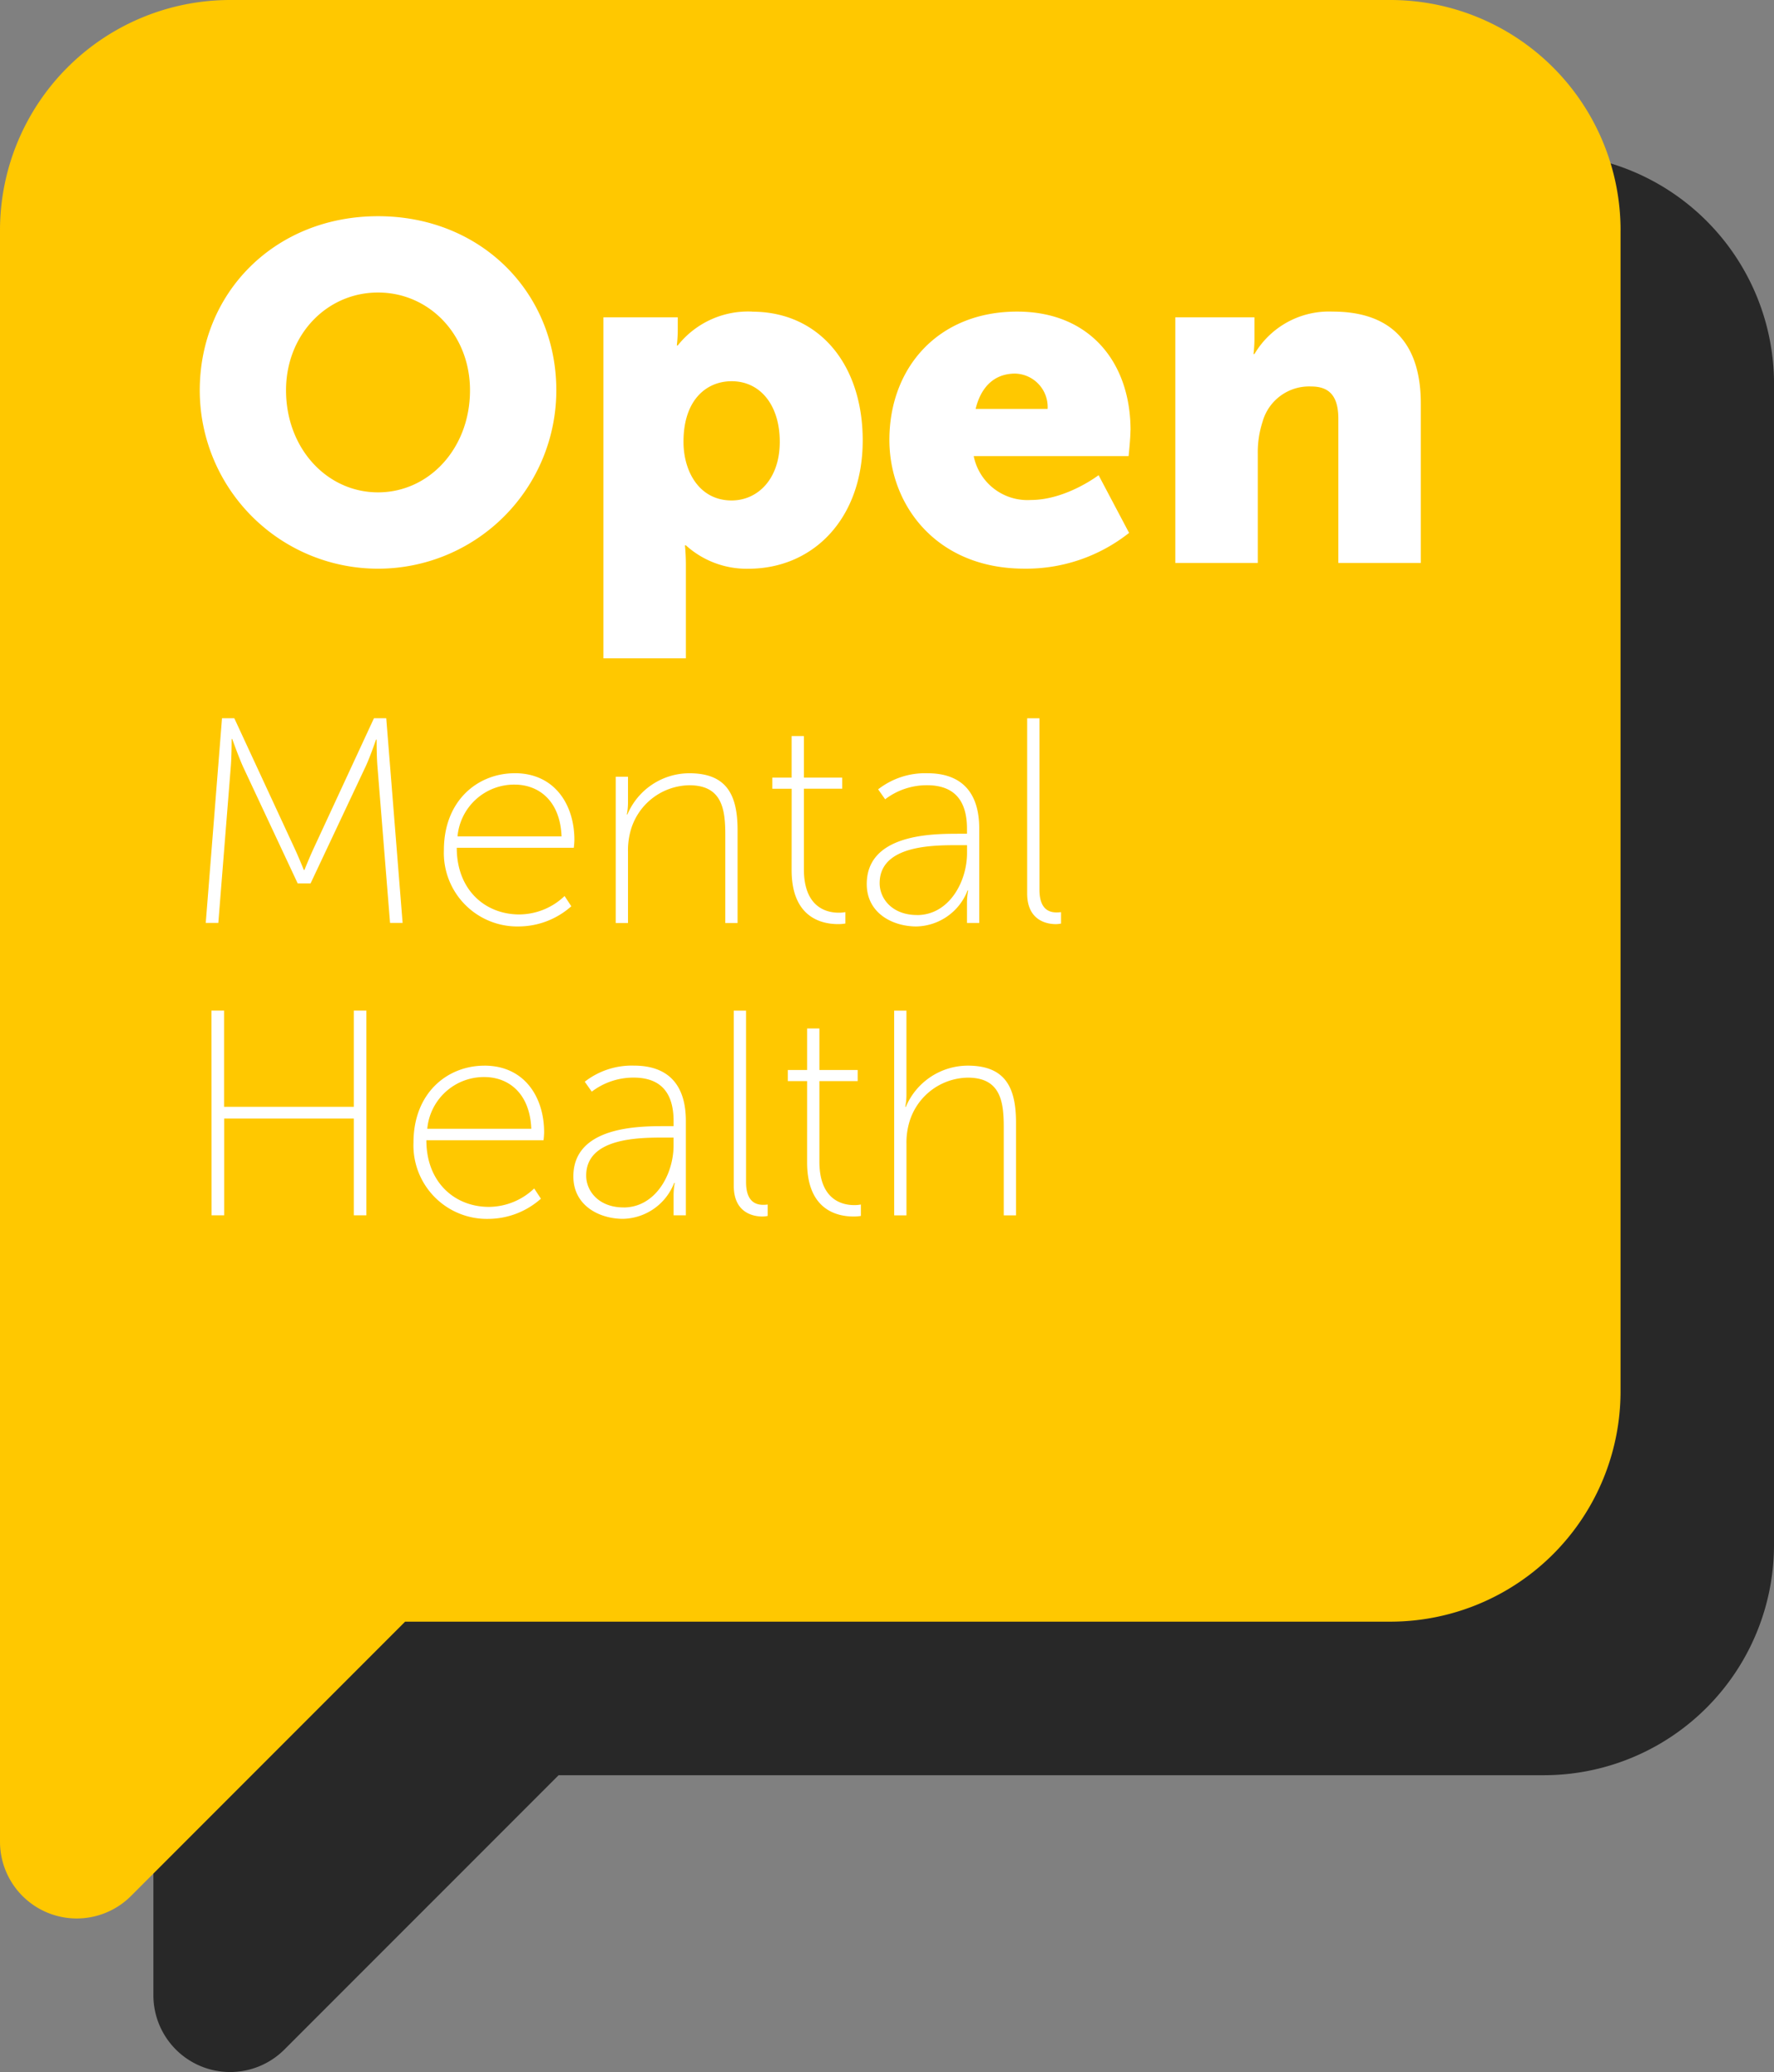 <svg xmlns="http://www.w3.org/2000/svg" width="189.565" height="221.278" viewBox="0 0 189.565 221.278"><rect x="0" y="0" width="189.565" height="221.278" fill="#808080" stroke="none"/><defs><style>.a{fill:#282828;}.b{fill:#ffc800;}.c{fill:#fff;}</style></defs><g transform="translate(0 0)"><path class="a" d="M247.274,98.7V222.677a24.6,24.6,0,0,1-24.6,24.6H117.4L88.1,276.569a8.2,8.2,0,0,1-14-5.8V98.7a24.6,24.6,0,0,1,24.6-24.6H222.677a24.6,24.6,0,0,1,24.6,24.6" transform="translate(-57.709 -57.709)"/><path class="b" d="M173.167,24.6V148.57a24.6,24.6,0,0,1-24.6,24.6H43.292L14,202.462a8.2,8.2,0,0,1-14-5.8V24.6A24.6,24.6,0,0,1,24.6,0H148.57a24.6,24.6,0,0,1,24.6,24.6"/><path class="c" d="M115.513,133.827c-5.45,0-9.829-4.686-9.829-10.9,0-5.959,4.38-10.441,9.829-10.441s9.829,4.482,9.829,10.441c0,6.213-4.38,10.9-9.829,10.9m0-29.489c-11,0-19.048,8.149-19.048,18.59a19.048,19.048,0,0,0,38.1,0c0-10.441-8.047-18.59-19.048-18.59" transform="translate(-75.119 -81.25)"/><path class="c" d="M305.1,170.539c-3.463,0-5.144-3.107-5.144-6.264,0-4.533,2.5-6.469,5.144-6.469,3.056,0,5.144,2.546,5.144,6.469,0,4.024-2.394,6.264-5.144,6.264m2.19-20.168a9.586,9.586,0,0,0-7.946,3.616h-.1a15.44,15.44,0,0,0,.1-1.68v-1.325H291.4V187.4h8.812v-9.829a22.325,22.325,0,0,0-.1-2.24h.1a9.675,9.675,0,0,0,6.671,2.5c6.978,0,12.224-5.4,12.224-13.7,0-8.149-4.687-13.751-11.816-13.751" transform="translate(-226.92 -117.097)"/><path class="c" d="M181.626,160.761c.459-1.936,1.682-3.769,4.228-3.769a3.57,3.57,0,0,1,3.463,3.769Zm16.553,2.292c0-7.283-4.38-12.682-12.121-12.682-8.455,0-13.65,6.01-13.65,13.7,0,6.977,5.042,13.751,14.414,13.751a17.71,17.71,0,0,0,11.2-3.82l-3.259-6.162s-3.464,2.648-7.233,2.648a5.855,5.855,0,0,1-6.111-4.686h16.552s.2-1.885.2-2.75m-98.2,61.966h1.343v10.273h13.864V225.019h1.342v21.857h-1.342V236.541H101.324v10.335H99.981Zm1.124-31.225h1.312l6.369,13.739c.5,1.062,1.062,2.467,1.062,2.467h.063s.562-1.405,1.061-2.467l6.37-13.739h1.312l1.748,21.857h-1.342l-1.343-16.674c-.094-1.061-.094-2.9-.094-2.9h-.062s-.625,1.842-1.124,2.9l-5.871,12.459h-1.374l-5.839-12.459c-.468-1.03-1.156-2.966-1.156-2.966h-.062s0,1.905-.094,2.966L100.7,215.652H99.357Zm36.283,12.615c-.156-3.809-2.436-5.526-5.027-5.526a6.073,6.073,0,0,0-6.089,5.526Zm-5-6.744c4.246,0,6.37,3.342,6.37,7.12a8.44,8.44,0,0,1-.063.843H126.179c0,4.528,3.06,7.12,6.682,7.12a7.068,7.068,0,0,0,4.84-1.967l.718,1.094a8.509,8.509,0,0,1-5.558,2.154,7.849,7.849,0,0,1-8.056-8.149c0-5.277,3.591-8.212,7.588-8.212m10.772.375h1.312v2.748a6.538,6.538,0,0,1-.125,1.28h.062a7.2,7.2,0,0,1,6.62-4.4c4.059,0,5.152,2.4,5.152,6.089v9.9h-1.312v-9.43c0-2.716-.343-5.277-3.84-5.277a6.619,6.619,0,0,0-6.308,4.965,7.771,7.771,0,0,0-.249,2.123v7.619h-1.312Zm18.8,1.281H159.9v-1.187h2.061V195.7h1.311v4.434h4.091v1.187h-4.091v8.587c0,4.122,2.467,4.653,3.716,4.653a3.666,3.666,0,0,0,.718-.062v1.218a4.409,4.409,0,0,1-.781.062c-1.624,0-4.965-.593-4.965-5.777Zm13.4,13.49c3.4,0,5.34-3.529,5.34-6.62v-.843h-1c-2.654,0-8.337,0-8.337,4.059,0,1.655,1.342,3.4,4,3.4m4.309-8.681H180.7V205.6c0-3.466-1.78-4.652-4.278-4.652a7.347,7.347,0,0,0-4.466,1.5l-.749-1.061a8.167,8.167,0,0,1,5.277-1.718c3.591,0,5.526,2,5.526,5.9v10.086H180.7v-2.061a7.181,7.181,0,0,1,.124-1.405h-.062a6,6,0,0,1-5.464,3.841c-2.529,0-5.308-1.405-5.308-4.528,0-5.309,6.9-5.371,9.68-5.371m7.462-12.334h1.311v18.3c0,2.186,1.125,2.435,1.842,2.435a3.719,3.719,0,0,0,.468-.031v1.218a3,3,0,0,1-.562.062c-.906,0-3.06-.343-3.06-3.279Zm-52.987,43.84c-.156-3.809-2.436-5.526-5.027-5.526a6.073,6.073,0,0,0-6.089,5.526Zm-5-6.744c4.246,0,6.37,3.342,6.37,7.12a8.44,8.44,0,0,1-.063.843H122.931c0,4.528,3.06,7.12,6.682,7.12a7.068,7.068,0,0,0,4.84-1.968l.718,1.093a8.507,8.507,0,0,1-5.558,2.155,7.849,7.849,0,0,1-8.057-8.15c0-5.277,3.591-8.212,7.588-8.212m14.862,15.144c3.4,0,5.34-3.529,5.34-6.62v-.843h-1c-2.654,0-8.337,0-8.337,4.059,0,1.654,1.342,3.4,4,3.4m4.309-8.681h1.031v-.531c0-3.466-1.78-4.652-4.278-4.652a7.345,7.345,0,0,0-4.465,1.5l-.749-1.061a8.167,8.167,0,0,1,5.276-1.718c3.592,0,5.527,2,5.527,5.9v10.086h-1.311v-2.061a7.169,7.169,0,0,1,.124-1.405h-.062a6,6,0,0,1-5.464,3.841c-2.529,0-5.308-1.405-5.308-4.528,0-5.308,6.9-5.37,9.68-5.37m7.462-12.334h1.311v18.3c0,2.185,1.125,2.435,1.842,2.435a3.745,3.745,0,0,0,.468-.031v1.218a3,3,0,0,1-.562.062c-.906,0-3.06-.343-3.06-3.278Zm7.837,7.525h-2.061v-1.187h2.061v-4.434h1.311v4.434h4.091v1.187h-4.091v8.587c0,4.122,2.467,4.653,3.716,4.653a3.666,3.666,0,0,0,.718-.062v1.218a4.424,4.424,0,0,1-.781.062c-1.624,0-4.965-.593-4.965-5.777Zm9.3-7.525h1.312v8.993a6.553,6.553,0,0,1-.125,1.28h.062a7.2,7.2,0,0,1,6.62-4.4c4.059,0,5.152,2.4,5.152,6.089v9.9H184.63v-9.43c0-2.717-.343-5.277-3.84-5.277a6.619,6.619,0,0,0-6.308,4.965,7.772,7.772,0,0,0-.249,2.123v7.619h-1.312Z" transform="translate(-77.371 -117.097)"/><path class="c" d="M584.387,150.371a9.255,9.255,0,0,0-8.353,4.533h-.1a13.946,13.946,0,0,0,.1-1.63v-2.292H567.58v26.23h8.811V165.6a10.52,10.52,0,0,1,.509-3.463,5.162,5.162,0,0,1,5.2-3.769c1.935,0,2.9,1.019,2.9,3.463v15.381h8.811V160.2c0-7.384-4.126-9.829-9.422-9.829" transform="translate(-441.987 -117.097)"/></g></svg>